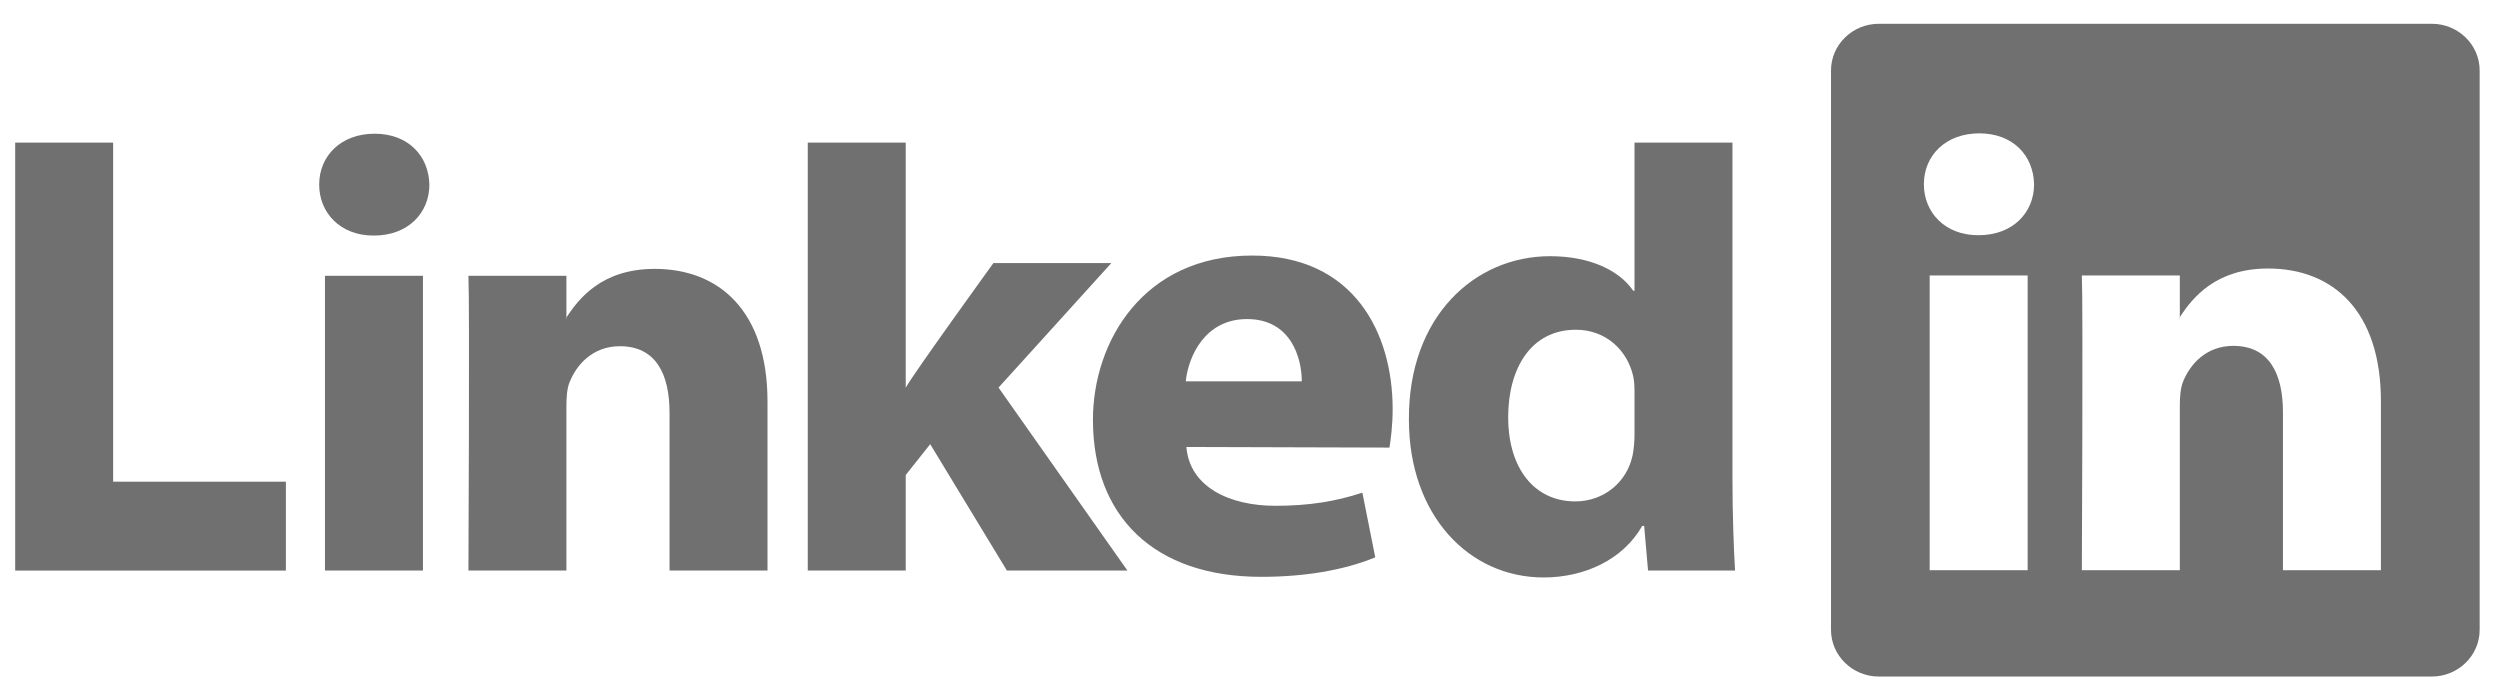 <svg width="147" height="41" viewBox="0 0 147 41" fill="none" xmlns="http://www.w3.org/2000/svg">
<path fill-rule="evenodd" clip-rule="evenodd" d="M0.893 33.549H16.81V28.323H6.653V8.386H0.893V33.549Z" fill="#707070"/>
<path fill-rule="evenodd" clip-rule="evenodd" d="M24.869 33.549V16.217H19.108V33.549H24.869ZM21.989 13.851C23.997 13.851 25.248 12.52 25.248 10.856C25.21 9.155 23.997 7.862 22.027 7.862C20.056 7.862 18.768 9.155 18.768 10.856C18.768 12.52 20.018 13.851 21.951 13.851H21.989Z" fill="#707070"/>
<path fill-rule="evenodd" clip-rule="evenodd" d="M27.544 33.549H33.305V23.87C33.305 23.352 33.342 22.834 33.495 22.464C33.911 21.43 34.859 20.358 36.45 20.358C38.535 20.358 39.369 21.948 39.369 24.276V33.549H45.129V23.611C45.129 18.287 42.287 15.81 38.497 15.81C35.389 15.81 34.025 17.547 33.267 18.73H33.305V16.217H27.544C27.62 17.844 27.544 33.549 27.544 33.549Z" fill="#707070"/>
<path fill-rule="evenodd" clip-rule="evenodd" d="M53.257 8.386H47.496V33.549H53.257V27.93L54.696 26.117L59.207 33.549H66.293L58.714 22.79L65.346 15.47H58.411C58.411 15.47 53.674 22.019 53.257 22.796V8.386Z" fill="#707070"/>
<path fill-rule="evenodd" clip-rule="evenodd" d="M81.699 26.319C81.775 25.874 81.888 25.02 81.888 24.055C81.888 19.575 79.614 15.026 73.626 15.026C67.221 15.026 64.265 20.092 64.265 24.686C64.265 30.369 67.865 33.918 74.157 33.918C76.658 33.918 78.97 33.549 80.865 32.772L80.107 28.968C78.553 29.483 76.961 29.741 74.991 29.741C72.3 29.741 69.95 28.637 69.76 26.282L81.699 26.318V26.319ZM69.723 22.422C69.874 20.943 70.86 18.761 73.323 18.761C75.938 18.761 76.545 21.091 76.545 22.422H69.723Z" fill="#707070"/>
<path fill-rule="evenodd" clip-rule="evenodd" d="M96.109 8.385V17.096H96.033C95.199 15.877 93.456 15.064 91.144 15.064C86.71 15.064 82.806 18.613 82.844 24.675C82.844 30.295 86.369 33.955 90.765 33.955C93.153 33.955 95.427 32.92 96.563 30.923H96.677L96.905 33.549H102.022C101.946 32.328 101.869 30.221 101.869 28.151V8.385H96.109ZM96.109 25.526C96.109 25.969 96.071 26.413 95.995 26.783C95.654 28.373 94.29 29.482 92.623 29.482C90.235 29.482 88.681 27.559 88.681 24.528C88.681 21.681 90.007 19.389 92.66 19.389C94.441 19.389 95.692 20.609 96.033 22.124C96.109 22.458 96.109 22.828 96.109 23.16V25.526Z" fill="#707070"/>
<path fill-rule="evenodd" clip-rule="evenodd" d="M107.663 4.147C107.663 2.629 108.924 1.398 110.481 1.398H142.985C144.542 1.398 145.804 2.629 145.804 4.147V37.031C145.804 38.55 144.542 39.781 142.985 39.781H110.481C108.924 39.781 107.663 38.55 107.663 37.031V4.147ZM119.226 33.528V16.196H113.465V33.528H119.226ZM116.345 13.83C118.354 13.83 119.604 12.499 119.604 10.835C119.567 9.135 118.354 7.841 116.383 7.841C114.413 7.841 113.124 9.135 113.124 10.835C113.124 12.499 114.374 13.83 116.308 13.83H116.345ZM128.174 33.528H122.413C122.413 33.528 122.489 17.822 122.413 16.196H128.174V18.65C128.94 17.469 130.31 15.789 133.366 15.789C137.156 15.789 139.998 18.267 139.998 23.59V33.528H134.238V24.256C134.238 21.926 133.404 20.337 131.32 20.337C129.728 20.337 128.78 21.408 128.364 22.443C128.212 22.814 128.174 23.331 128.174 23.849V33.528ZM128.174 18.65V18.71H128.136C128.148 18.69 128.161 18.67 128.174 18.65Z" fill="#707070"/>
</svg>
